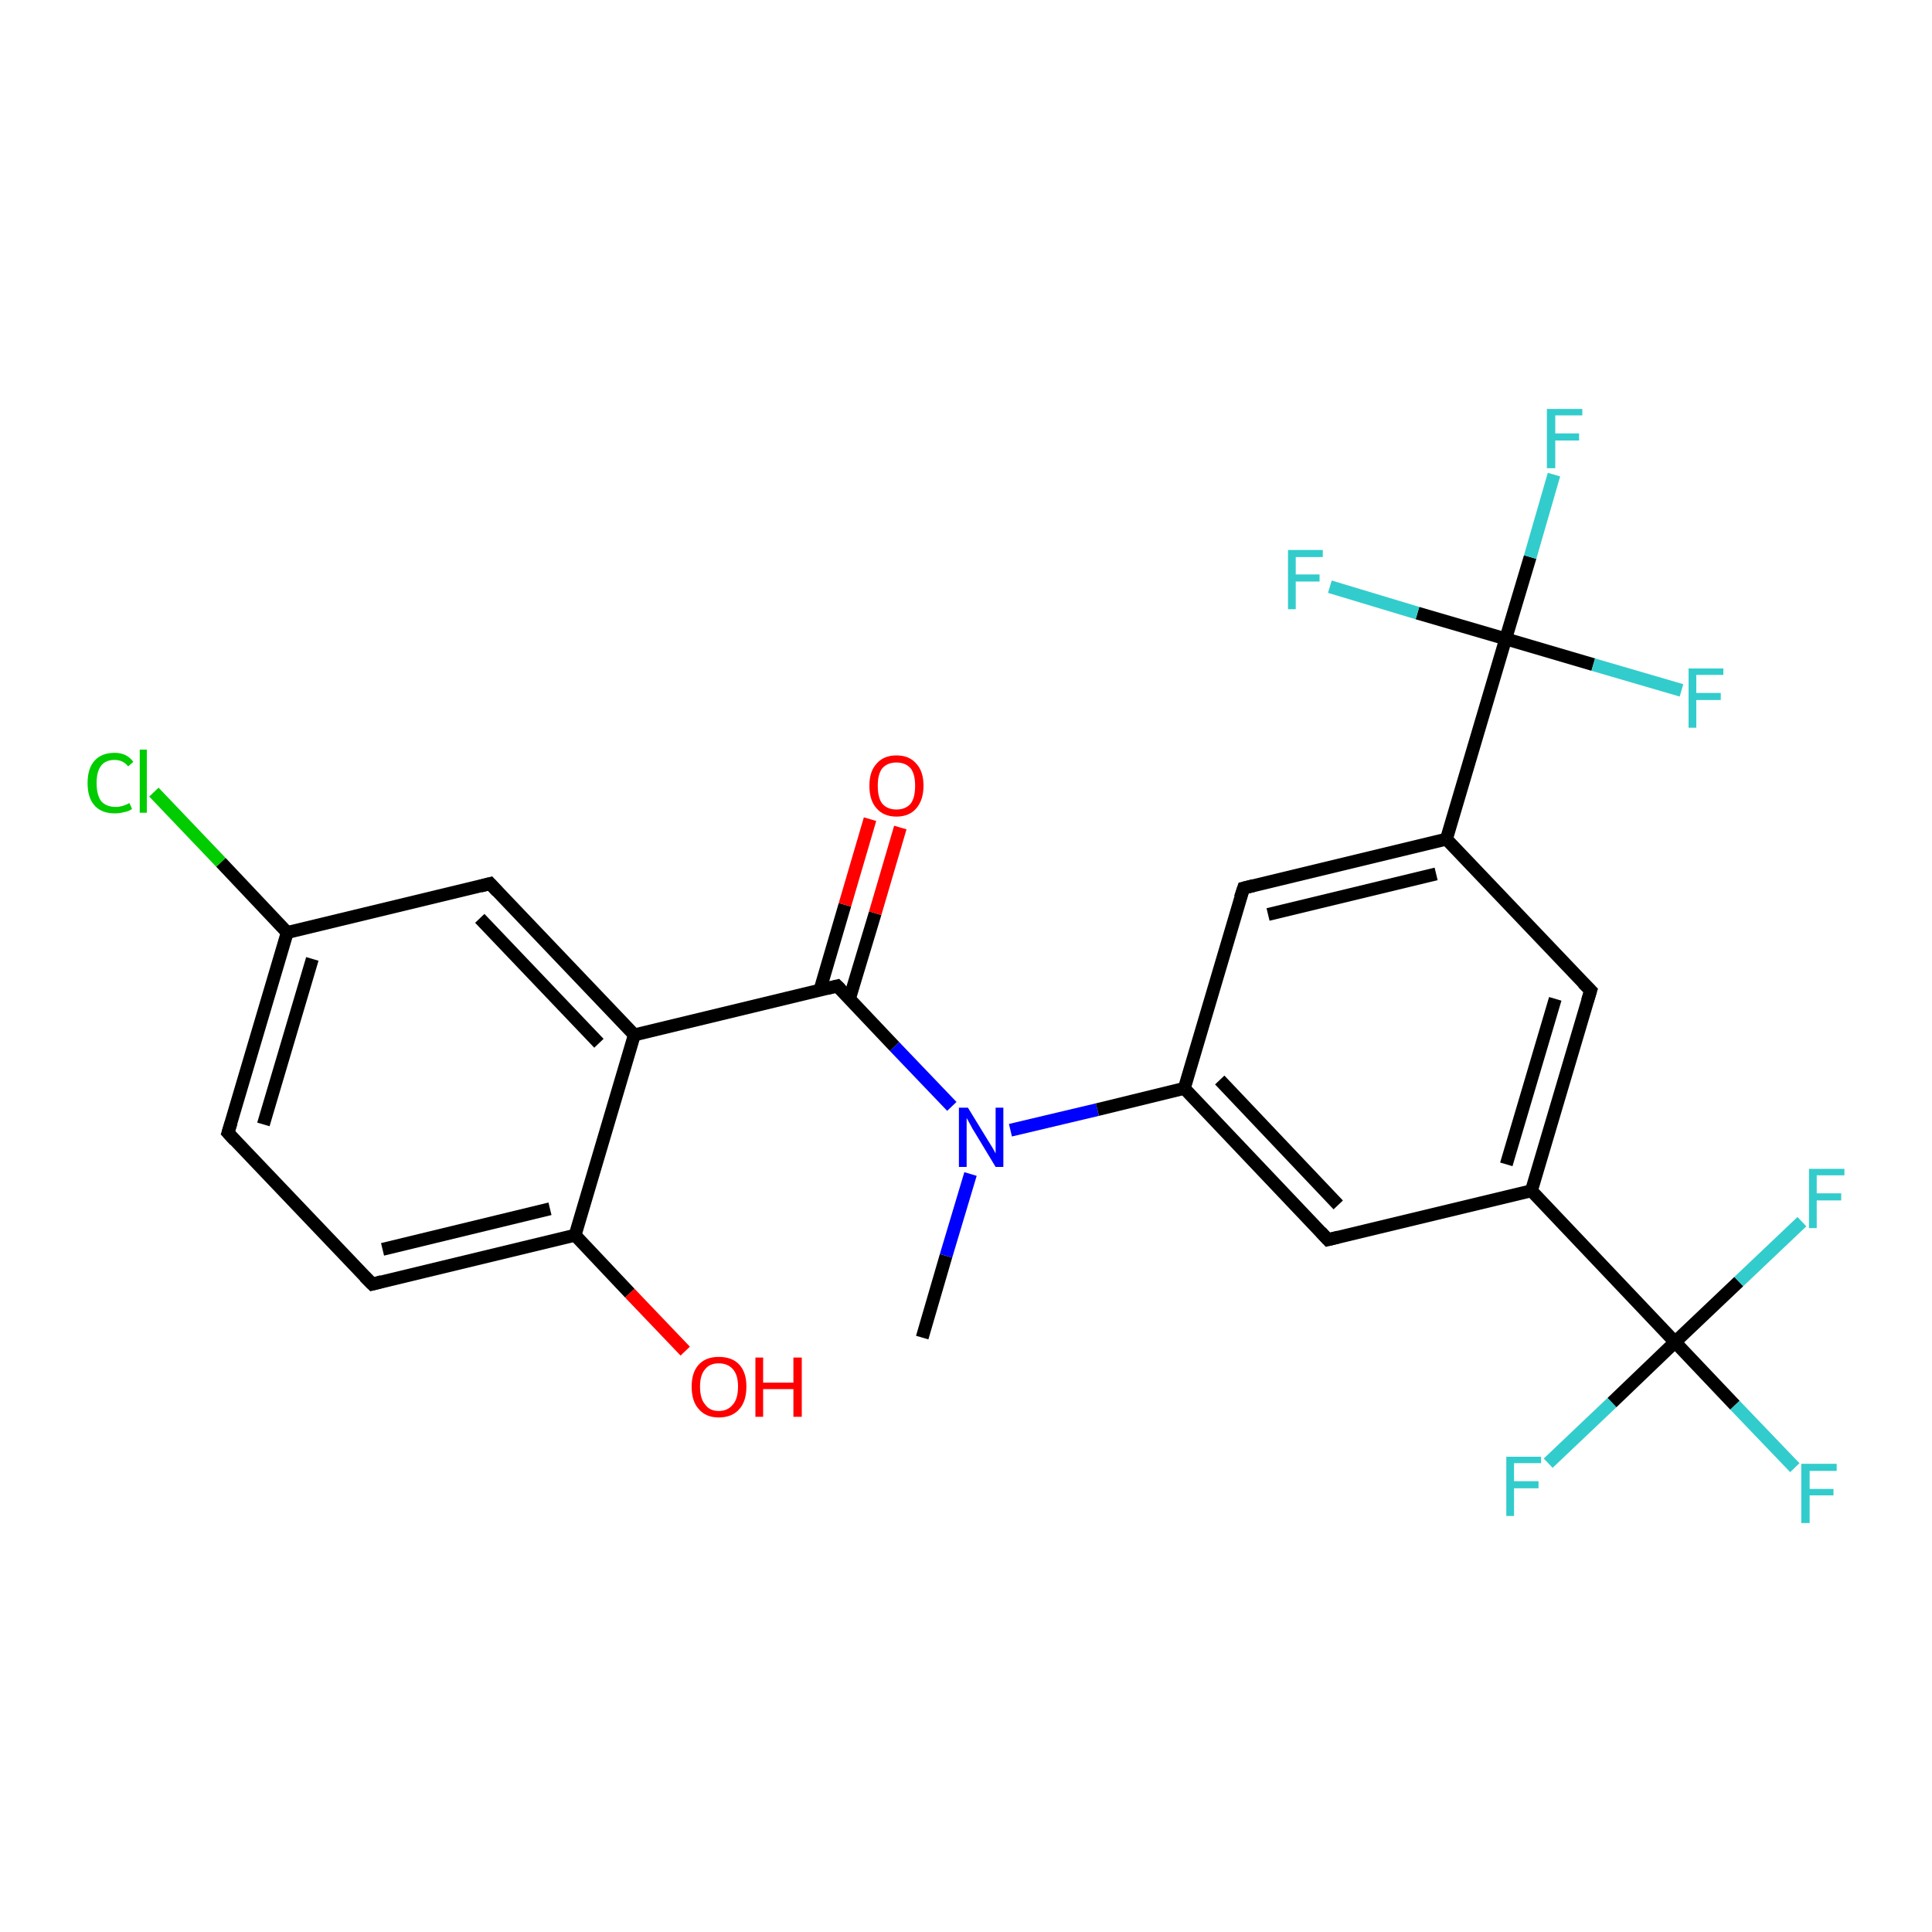 <?xml version='1.0' encoding='iso-8859-1'?>
<svg version='1.1' baseProfile='full'
              xmlns='http://www.w3.org/2000/svg'
                      xmlns:rdkit='http://www.rdkit.org/xml'
                      xmlns:xlink='http://www.w3.org/1999/xlink'
                  xml:space='preserve'
width='300px' height='300px' viewBox='0 0 300 300'>
<!-- END OF HEADER -->
<rect style='opacity:1.0;fill:#FFFFFF;stroke:none' width='300.0' height='300.0' x='0.0' y='0.0'> </rect>
<path class='bond-0 atom-0 atom-1' d='M 143.2,207.7 L 146.9,195.0' style='fill:none;fill-rule:evenodd;stroke:#000000;stroke-width:2.0px;stroke-linecap:butt;stroke-linejoin:miter;stroke-opacity:1' />
<path class='bond-0 atom-0 atom-1' d='M 146.9,195.0 L 150.7,182.3' style='fill:none;fill-rule:evenodd;stroke:#0000FF;stroke-width:2.0px;stroke-linecap:butt;stroke-linejoin:miter;stroke-opacity:1' />
<path class='bond-1 atom-1 atom-2' d='M 147.8,171.8 L 138.9,162.5' style='fill:none;fill-rule:evenodd;stroke:#0000FF;stroke-width:2.0px;stroke-linecap:butt;stroke-linejoin:miter;stroke-opacity:1' />
<path class='bond-1 atom-1 atom-2' d='M 138.9,162.5 L 130.0,153.1' style='fill:none;fill-rule:evenodd;stroke:#000000;stroke-width:2.0px;stroke-linecap:butt;stroke-linejoin:miter;stroke-opacity:1' />
<path class='bond-2 atom-2 atom-3' d='M 131.9,155.1 L 135.9,141.8' style='fill:none;fill-rule:evenodd;stroke:#000000;stroke-width:2.0px;stroke-linecap:butt;stroke-linejoin:miter;stroke-opacity:1' />
<path class='bond-2 atom-2 atom-3' d='M 135.9,141.8 L 139.8,128.5' style='fill:none;fill-rule:evenodd;stroke:#FF0000;stroke-width:2.0px;stroke-linecap:butt;stroke-linejoin:miter;stroke-opacity:1' />
<path class='bond-2 atom-2 atom-3' d='M 127.3,153.8 L 131.2,140.5' style='fill:none;fill-rule:evenodd;stroke:#000000;stroke-width:2.0px;stroke-linecap:butt;stroke-linejoin:miter;stroke-opacity:1' />
<path class='bond-2 atom-2 atom-3' d='M 131.2,140.5 L 135.1,127.2' style='fill:none;fill-rule:evenodd;stroke:#FF0000;stroke-width:2.0px;stroke-linecap:butt;stroke-linejoin:miter;stroke-opacity:1' />
<path class='bond-3 atom-2 atom-4' d='M 130.0,153.1 L 98.5,160.7' style='fill:none;fill-rule:evenodd;stroke:#000000;stroke-width:2.0px;stroke-linecap:butt;stroke-linejoin:miter;stroke-opacity:1' />
<path class='bond-4 atom-4 atom-5' d='M 98.5,160.7 L 76.1,137.2' style='fill:none;fill-rule:evenodd;stroke:#000000;stroke-width:2.0px;stroke-linecap:butt;stroke-linejoin:miter;stroke-opacity:1' />
<path class='bond-4 atom-4 atom-5' d='M 93.0,162.0 L 74.5,142.6' style='fill:none;fill-rule:evenodd;stroke:#000000;stroke-width:2.0px;stroke-linecap:butt;stroke-linejoin:miter;stroke-opacity:1' />
<path class='bond-5 atom-5 atom-6' d='M 76.1,137.2 L 44.6,144.8' style='fill:none;fill-rule:evenodd;stroke:#000000;stroke-width:2.0px;stroke-linecap:butt;stroke-linejoin:miter;stroke-opacity:1' />
<path class='bond-6 atom-6 atom-7' d='M 44.6,144.8 L 34.3,133.9' style='fill:none;fill-rule:evenodd;stroke:#000000;stroke-width:2.0px;stroke-linecap:butt;stroke-linejoin:miter;stroke-opacity:1' />
<path class='bond-6 atom-6 atom-7' d='M 34.3,133.9 L 23.9,123.0' style='fill:none;fill-rule:evenodd;stroke:#00CC00;stroke-width:2.0px;stroke-linecap:butt;stroke-linejoin:miter;stroke-opacity:1' />
<path class='bond-7 atom-6 atom-8' d='M 44.6,144.8 L 35.4,175.9' style='fill:none;fill-rule:evenodd;stroke:#000000;stroke-width:2.0px;stroke-linecap:butt;stroke-linejoin:miter;stroke-opacity:1' />
<path class='bond-7 atom-6 atom-8' d='M 48.5,148.9 L 40.9,174.6' style='fill:none;fill-rule:evenodd;stroke:#000000;stroke-width:2.0px;stroke-linecap:butt;stroke-linejoin:miter;stroke-opacity:1' />
<path class='bond-8 atom-8 atom-9' d='M 35.4,175.9 L 57.8,199.4' style='fill:none;fill-rule:evenodd;stroke:#000000;stroke-width:2.0px;stroke-linecap:butt;stroke-linejoin:miter;stroke-opacity:1' />
<path class='bond-9 atom-9 atom-10' d='M 57.8,199.4 L 89.3,191.8' style='fill:none;fill-rule:evenodd;stroke:#000000;stroke-width:2.0px;stroke-linecap:butt;stroke-linejoin:miter;stroke-opacity:1' />
<path class='bond-9 atom-9 atom-10' d='M 59.4,194.0 L 85.4,187.7' style='fill:none;fill-rule:evenodd;stroke:#000000;stroke-width:2.0px;stroke-linecap:butt;stroke-linejoin:miter;stroke-opacity:1' />
<path class='bond-10 atom-10 atom-11' d='M 89.3,191.8 L 97.8,200.8' style='fill:none;fill-rule:evenodd;stroke:#000000;stroke-width:2.0px;stroke-linecap:butt;stroke-linejoin:miter;stroke-opacity:1' />
<path class='bond-10 atom-10 atom-11' d='M 97.8,200.8 L 106.4,209.8' style='fill:none;fill-rule:evenodd;stroke:#FF0000;stroke-width:2.0px;stroke-linecap:butt;stroke-linejoin:miter;stroke-opacity:1' />
<path class='bond-11 atom-1 atom-12' d='M 156.9,175.5 L 170.4,172.3' style='fill:none;fill-rule:evenodd;stroke:#0000FF;stroke-width:2.0px;stroke-linecap:butt;stroke-linejoin:miter;stroke-opacity:1' />
<path class='bond-11 atom-1 atom-12' d='M 170.4,172.3 L 183.9,169.0' style='fill:none;fill-rule:evenodd;stroke:#000000;stroke-width:2.0px;stroke-linecap:butt;stroke-linejoin:miter;stroke-opacity:1' />
<path class='bond-12 atom-12 atom-13' d='M 183.9,169.0 L 206.2,192.5' style='fill:none;fill-rule:evenodd;stroke:#000000;stroke-width:2.0px;stroke-linecap:butt;stroke-linejoin:miter;stroke-opacity:1' />
<path class='bond-12 atom-12 atom-13' d='M 189.4,167.7 L 207.8,187.1' style='fill:none;fill-rule:evenodd;stroke:#000000;stroke-width:2.0px;stroke-linecap:butt;stroke-linejoin:miter;stroke-opacity:1' />
<path class='bond-13 atom-13 atom-14' d='M 206.2,192.5 L 237.8,184.9' style='fill:none;fill-rule:evenodd;stroke:#000000;stroke-width:2.0px;stroke-linecap:butt;stroke-linejoin:miter;stroke-opacity:1' />
<path class='bond-14 atom-14 atom-15' d='M 237.8,184.9 L 247.0,153.8' style='fill:none;fill-rule:evenodd;stroke:#000000;stroke-width:2.0px;stroke-linecap:butt;stroke-linejoin:miter;stroke-opacity:1' />
<path class='bond-14 atom-14 atom-15' d='M 233.9,180.8 L 241.5,155.1' style='fill:none;fill-rule:evenodd;stroke:#000000;stroke-width:2.0px;stroke-linecap:butt;stroke-linejoin:miter;stroke-opacity:1' />
<path class='bond-15 atom-15 atom-16' d='M 247.0,153.8 L 224.6,130.3' style='fill:none;fill-rule:evenodd;stroke:#000000;stroke-width:2.0px;stroke-linecap:butt;stroke-linejoin:miter;stroke-opacity:1' />
<path class='bond-16 atom-16 atom-17' d='M 224.6,130.3 L 193.1,137.9' style='fill:none;fill-rule:evenodd;stroke:#000000;stroke-width:2.0px;stroke-linecap:butt;stroke-linejoin:miter;stroke-opacity:1' />
<path class='bond-16 atom-16 atom-17' d='M 223.0,135.7 L 196.9,142.0' style='fill:none;fill-rule:evenodd;stroke:#000000;stroke-width:2.0px;stroke-linecap:butt;stroke-linejoin:miter;stroke-opacity:1' />
<path class='bond-17 atom-16 atom-18' d='M 224.6,130.3 L 233.8,99.2' style='fill:none;fill-rule:evenodd;stroke:#000000;stroke-width:2.0px;stroke-linecap:butt;stroke-linejoin:miter;stroke-opacity:1' />
<path class='bond-18 atom-18 atom-19' d='M 233.8,99.2 L 237.6,86.5' style='fill:none;fill-rule:evenodd;stroke:#000000;stroke-width:2.0px;stroke-linecap:butt;stroke-linejoin:miter;stroke-opacity:1' />
<path class='bond-18 atom-18 atom-19' d='M 237.6,86.5 L 241.3,73.7' style='fill:none;fill-rule:evenodd;stroke:#33CCCC;stroke-width:2.0px;stroke-linecap:butt;stroke-linejoin:miter;stroke-opacity:1' />
<path class='bond-19 atom-18 atom-20' d='M 233.8,99.2 L 247.4,103.2' style='fill:none;fill-rule:evenodd;stroke:#000000;stroke-width:2.0px;stroke-linecap:butt;stroke-linejoin:miter;stroke-opacity:1' />
<path class='bond-19 atom-18 atom-20' d='M 247.4,103.2 L 261.1,107.2' style='fill:none;fill-rule:evenodd;stroke:#33CCCC;stroke-width:2.0px;stroke-linecap:butt;stroke-linejoin:miter;stroke-opacity:1' />
<path class='bond-20 atom-18 atom-21' d='M 233.8,99.2 L 220.1,95.2' style='fill:none;fill-rule:evenodd;stroke:#000000;stroke-width:2.0px;stroke-linecap:butt;stroke-linejoin:miter;stroke-opacity:1' />
<path class='bond-20 atom-18 atom-21' d='M 220.1,95.2 L 206.5,91.1' style='fill:none;fill-rule:evenodd;stroke:#33CCCC;stroke-width:2.0px;stroke-linecap:butt;stroke-linejoin:miter;stroke-opacity:1' />
<path class='bond-21 atom-14 atom-22' d='M 237.8,184.9 L 260.1,208.4' style='fill:none;fill-rule:evenodd;stroke:#000000;stroke-width:2.0px;stroke-linecap:butt;stroke-linejoin:miter;stroke-opacity:1' />
<path class='bond-22 atom-22 atom-23' d='M 260.1,208.4 L 269.4,218.2' style='fill:none;fill-rule:evenodd;stroke:#000000;stroke-width:2.0px;stroke-linecap:butt;stroke-linejoin:miter;stroke-opacity:1' />
<path class='bond-22 atom-22 atom-23' d='M 269.4,218.2 L 278.7,227.9' style='fill:none;fill-rule:evenodd;stroke:#33CCCC;stroke-width:2.0px;stroke-linecap:butt;stroke-linejoin:miter;stroke-opacity:1' />
<path class='bond-23 atom-22 atom-24' d='M 260.1,208.4 L 270.0,199.0' style='fill:none;fill-rule:evenodd;stroke:#000000;stroke-width:2.0px;stroke-linecap:butt;stroke-linejoin:miter;stroke-opacity:1' />
<path class='bond-23 atom-22 atom-24' d='M 270.0,199.0 L 279.8,189.7' style='fill:none;fill-rule:evenodd;stroke:#33CCCC;stroke-width:2.0px;stroke-linecap:butt;stroke-linejoin:miter;stroke-opacity:1' />
<path class='bond-24 atom-22 atom-25' d='M 260.1,208.4 L 250.3,217.8' style='fill:none;fill-rule:evenodd;stroke:#000000;stroke-width:2.0px;stroke-linecap:butt;stroke-linejoin:miter;stroke-opacity:1' />
<path class='bond-24 atom-22 atom-25' d='M 250.3,217.8 L 240.4,227.2' style='fill:none;fill-rule:evenodd;stroke:#33CCCC;stroke-width:2.0px;stroke-linecap:butt;stroke-linejoin:miter;stroke-opacity:1' />
<path class='bond-25 atom-10 atom-4' d='M 89.3,191.8 L 98.5,160.7' style='fill:none;fill-rule:evenodd;stroke:#000000;stroke-width:2.0px;stroke-linecap:butt;stroke-linejoin:miter;stroke-opacity:1' />
<path class='bond-26 atom-17 atom-12' d='M 193.1,137.9 L 183.9,169.0' style='fill:none;fill-rule:evenodd;stroke:#000000;stroke-width:2.0px;stroke-linecap:butt;stroke-linejoin:miter;stroke-opacity:1' />
<path d='M 130.5,153.6 L 130.0,153.1 L 128.4,153.5' style='fill:none;stroke:#000000;stroke-width:2.0px;stroke-linecap:butt;stroke-linejoin:miter;stroke-opacity:1;' />
<path d='M 77.2,138.4 L 76.1,137.2 L 74.6,137.6' style='fill:none;stroke:#000000;stroke-width:2.0px;stroke-linecap:butt;stroke-linejoin:miter;stroke-opacity:1;' />
<path d='M 35.9,174.3 L 35.4,175.9 L 36.5,177.1' style='fill:none;stroke:#000000;stroke-width:2.0px;stroke-linecap:butt;stroke-linejoin:miter;stroke-opacity:1;' />
<path d='M 56.6,198.2 L 57.8,199.4 L 59.3,199.0' style='fill:none;stroke:#000000;stroke-width:2.0px;stroke-linecap:butt;stroke-linejoin:miter;stroke-opacity:1;' />
<path d='M 205.1,191.3 L 206.2,192.5 L 207.8,192.1' style='fill:none;stroke:#000000;stroke-width:2.0px;stroke-linecap:butt;stroke-linejoin:miter;stroke-opacity:1;' />
<path d='M 246.5,155.4 L 247.0,153.8 L 245.8,152.6' style='fill:none;stroke:#000000;stroke-width:2.0px;stroke-linecap:butt;stroke-linejoin:miter;stroke-opacity:1;' />
<path d='M 194.7,137.5 L 193.1,137.9 L 192.6,139.4' style='fill:none;stroke:#000000;stroke-width:2.0px;stroke-linecap:butt;stroke-linejoin:miter;stroke-opacity:1;' />
<path class='atom-1' d='M 150.3 172.0
L 153.3 176.9
Q 153.6 177.4, 154.1 178.2
Q 154.6 179.1, 154.6 179.1
L 154.6 172.0
L 155.8 172.0
L 155.8 181.2
L 154.6 181.2
L 151.4 175.9
Q 151.0 175.3, 150.6 174.5
Q 150.2 173.8, 150.1 173.6
L 150.1 181.2
L 148.9 181.2
L 148.9 172.0
L 150.3 172.0
' fill='#0000FF'/>
<path class='atom-3' d='M 135.0 122.0
Q 135.0 119.8, 136.1 118.6
Q 137.2 117.3, 139.2 117.3
Q 141.2 117.3, 142.3 118.6
Q 143.4 119.8, 143.4 122.0
Q 143.4 124.2, 142.3 125.5
Q 141.2 126.8, 139.2 126.8
Q 137.2 126.8, 136.1 125.5
Q 135.0 124.3, 135.0 122.0
M 139.2 125.7
Q 140.6 125.7, 141.4 124.8
Q 142.1 123.9, 142.1 122.0
Q 142.1 120.2, 141.4 119.3
Q 140.6 118.4, 139.2 118.4
Q 137.8 118.4, 137.0 119.3
Q 136.3 120.2, 136.3 122.0
Q 136.3 123.9, 137.0 124.8
Q 137.8 125.7, 139.2 125.7
' fill='#FF0000'/>
<path class='atom-7' d='M 13.6 121.6
Q 13.6 119.3, 14.7 118.1
Q 15.8 116.9, 17.8 116.9
Q 19.7 116.9, 20.7 118.3
L 19.9 119.0
Q 19.1 118.0, 17.8 118.0
Q 16.4 118.0, 15.7 118.9
Q 15.0 119.8, 15.0 121.6
Q 15.0 123.4, 15.7 124.4
Q 16.5 125.3, 18.0 125.3
Q 19.0 125.3, 20.1 124.7
L 20.5 125.6
Q 20.0 126.0, 19.3 126.1
Q 18.6 126.3, 17.8 126.3
Q 15.8 126.3, 14.7 125.1
Q 13.6 123.9, 13.6 121.6
' fill='#00CC00'/>
<path class='atom-7' d='M 21.7 116.4
L 22.8 116.4
L 22.8 126.2
L 21.7 126.2
L 21.7 116.4
' fill='#00CC00'/>
<path class='atom-11' d='M 107.4 215.3
Q 107.4 213.1, 108.5 211.9
Q 109.6 210.7, 111.6 210.7
Q 113.7 210.7, 114.8 211.9
Q 115.9 213.1, 115.9 215.3
Q 115.9 217.6, 114.8 218.8
Q 113.7 220.1, 111.6 220.1
Q 109.6 220.1, 108.5 218.8
Q 107.4 217.6, 107.4 215.3
M 111.6 219.1
Q 113.0 219.1, 113.8 218.1
Q 114.6 217.2, 114.6 215.3
Q 114.6 213.5, 113.8 212.6
Q 113.0 211.7, 111.6 211.7
Q 110.2 211.7, 109.5 212.6
Q 108.7 213.5, 108.7 215.3
Q 108.7 217.2, 109.5 218.1
Q 110.2 219.1, 111.6 219.1
' fill='#FF0000'/>
<path class='atom-11' d='M 117.3 210.8
L 118.5 210.8
L 118.5 214.7
L 123.2 214.7
L 123.2 210.8
L 124.5 210.8
L 124.5 220.0
L 123.2 220.0
L 123.2 215.7
L 118.5 215.7
L 118.5 220.0
L 117.3 220.0
L 117.3 210.8
' fill='#FF0000'/>
<path class='atom-19' d='M 240.2 63.5
L 245.7 63.5
L 245.7 64.5
L 241.5 64.5
L 241.5 67.3
L 245.2 67.3
L 245.2 68.4
L 241.5 68.4
L 241.5 72.7
L 240.2 72.7
L 240.2 63.5
' fill='#33CCCC'/>
<path class='atom-20' d='M 262.2 103.8
L 267.6 103.8
L 267.6 104.8
L 263.4 104.8
L 263.4 107.6
L 267.2 107.6
L 267.2 108.7
L 263.4 108.7
L 263.4 113.0
L 262.2 113.0
L 262.2 103.8
' fill='#33CCCC'/>
<path class='atom-21' d='M 200.0 85.4
L 205.4 85.4
L 205.4 86.5
L 201.2 86.5
L 201.2 89.2
L 204.9 89.2
L 204.9 90.3
L 201.2 90.3
L 201.2 94.6
L 200.0 94.6
L 200.0 85.4
' fill='#33CCCC'/>
<path class='atom-23' d='M 279.7 227.3
L 285.2 227.3
L 285.2 228.4
L 281.0 228.4
L 281.0 231.2
L 284.7 231.2
L 284.7 232.2
L 281.0 232.2
L 281.0 236.5
L 279.7 236.5
L 279.7 227.3
' fill='#33CCCC'/>
<path class='atom-24' d='M 280.9 181.5
L 286.4 181.5
L 286.4 182.5
L 282.1 182.5
L 282.1 185.3
L 285.9 185.3
L 285.9 186.4
L 282.1 186.4
L 282.1 190.7
L 280.9 190.7
L 280.9 181.5
' fill='#33CCCC'/>
<path class='atom-25' d='M 233.9 226.2
L 239.3 226.2
L 239.3 227.2
L 235.1 227.2
L 235.1 230.0
L 238.9 230.0
L 238.9 231.1
L 235.1 231.1
L 235.1 235.4
L 233.9 235.4
L 233.9 226.2
' fill='#33CCCC'/>
</svg>
